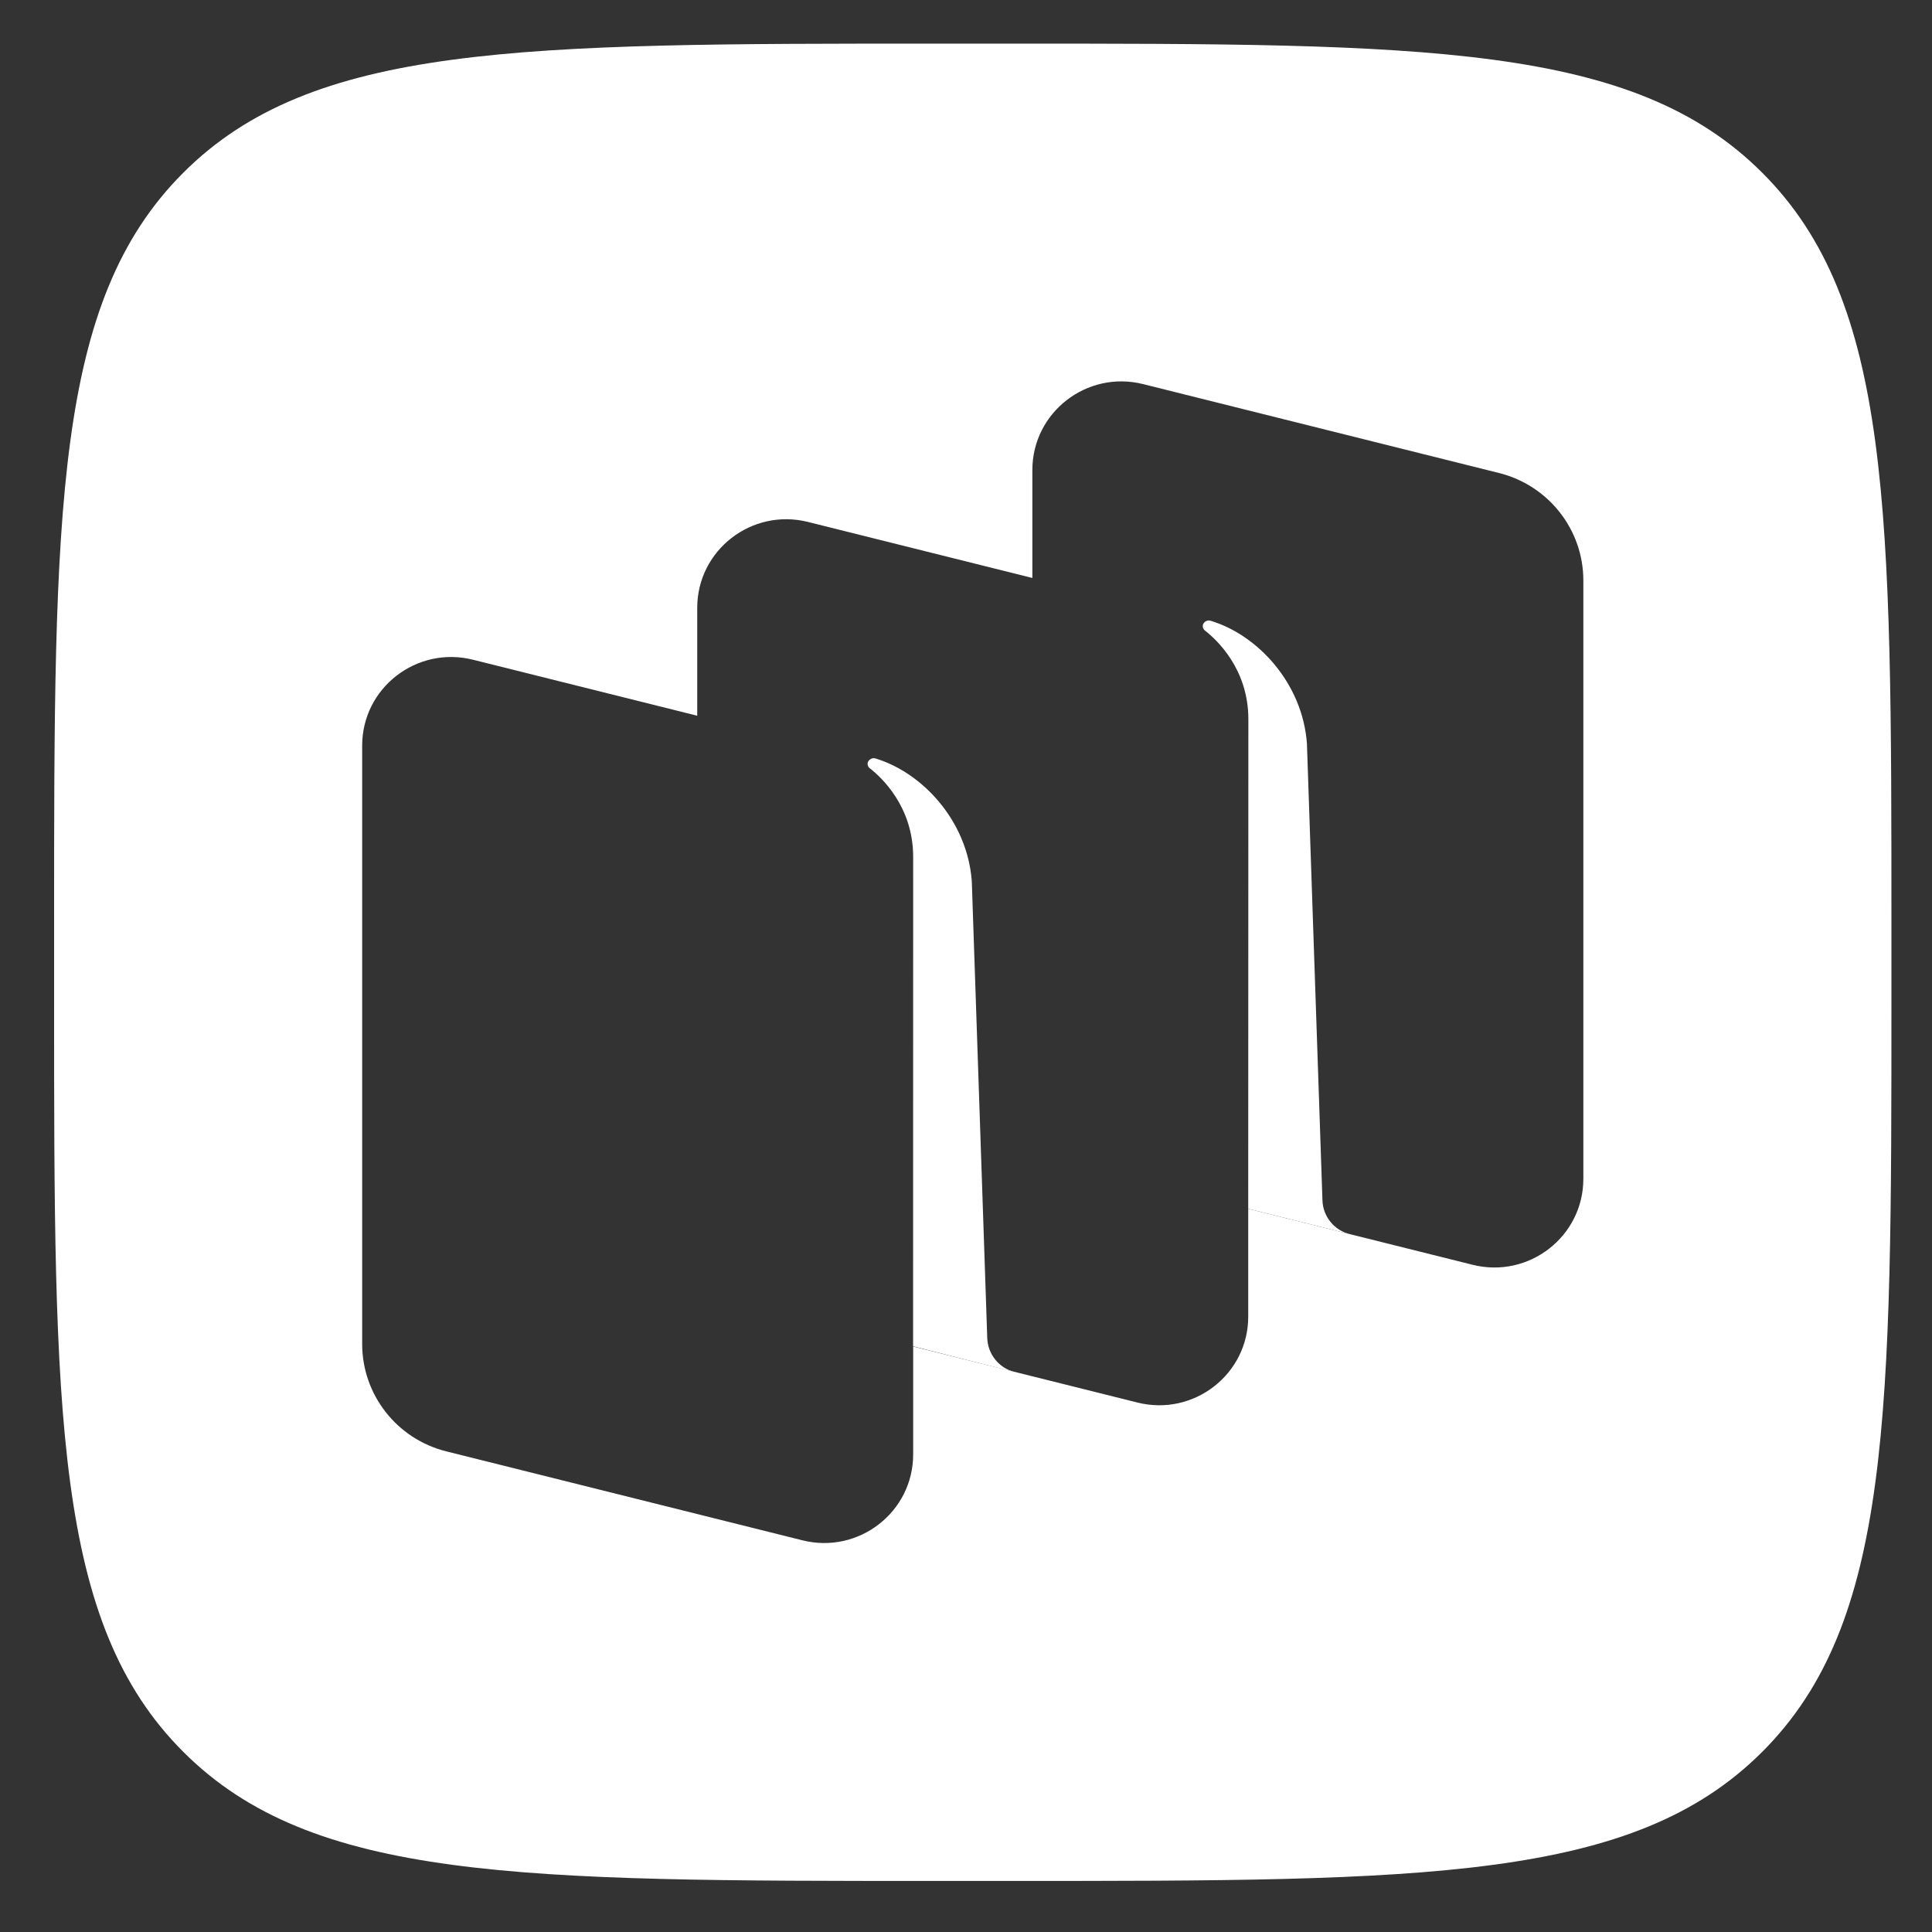 <?xml version="1.0" encoding="UTF-8"?> <svg xmlns="http://www.w3.org/2000/svg" width="26" height="26" viewBox="0 0 26 26" fill="none"><rect x="0" y="0" width="26" height="26" fill="#333333" stroke="none"/><path fill-rule="evenodd" clip-rule="evenodd" d="M2.466 23.575C4.204 25.313 7.001 25.313 12.596 25.313H13.585C19.18 25.313 21.978 25.313 23.716 23.575C25.454 21.837 25.454 19.04 25.454 13.445V13.445V12.456V12.456C25.454 6.861 25.454 4.063 23.716 2.325C21.978 0.587 19.18 0.587 13.585 0.587H12.596C7.001 0.587 4.204 0.587 2.466 2.325C0.728 4.063 0.728 6.861 0.728 12.456V13.445C0.728 19.04 0.728 21.837 2.466 23.575ZM16.798 16.267V17.719C16.798 18.495 16.065 19.064 15.308 18.875L12.289 18.121V19.573C12.289 20.349 11.555 20.918 10.799 20.729L6.007 19.532C5.341 19.366 4.874 18.77 4.874 18.087V10.034C4.874 9.258 5.607 8.689 6.364 8.878L9.383 9.632V8.18C9.383 7.404 10.117 6.835 10.873 7.024L13.893 7.778V6.326C13.893 5.55 14.626 4.98 15.383 5.169L20.175 6.366C20.841 6.533 21.308 7.129 21.308 7.812V15.864C21.308 16.641 20.574 17.21 19.818 17.021L16.798 16.267Z" fill="white"></path><path d="M13.653 18.464C13.443 18.41 13.294 18.225 13.286 18.008L13.078 11.859C13.018 11.045 12.413 10.398 11.782 10.207C11.747 10.196 11.709 10.211 11.688 10.241C11.666 10.272 11.675 10.315 11.704 10.338C11.86 10.459 12.289 10.853 12.289 11.532L12.288 18.118L13.653 18.464Z" fill="white"></path><path d="M18.163 16.608C17.953 16.555 17.804 16.37 17.797 16.154L17.588 10.005C17.528 9.192 16.924 8.544 16.292 8.354C16.257 8.343 16.219 8.357 16.198 8.388C16.177 8.419 16.185 8.462 16.215 8.485C16.37 8.606 16.8 8.999 16.8 9.679L16.798 16.267L18.163 16.608Z" fill="white"></path></svg> 
